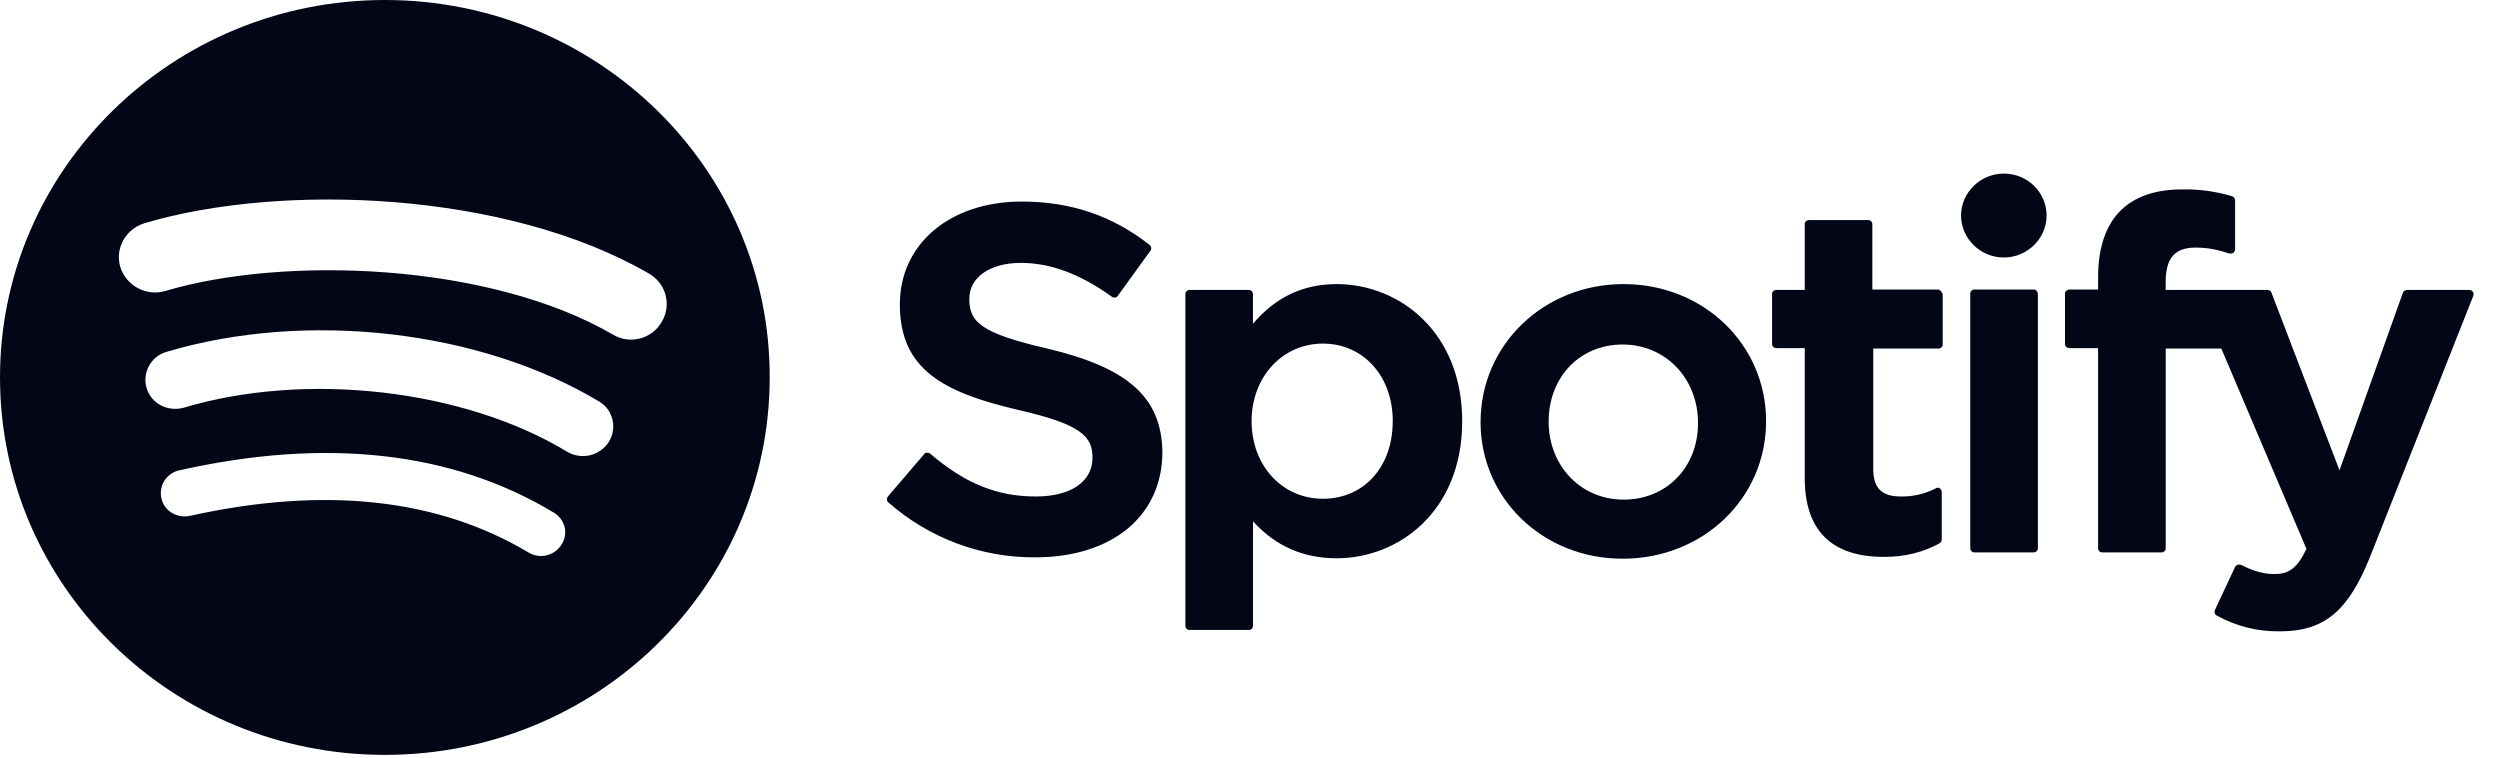 <?xml version="1.0" encoding="utf-8"?>
<svg xmlns="http://www.w3.org/2000/svg" width="66" height="20" viewBox="0 0 66 20" fill="none">
<g clip-path="url(#clip0_2605_14693)">
<path fill-rule="evenodd" clip-rule="evenodd" d="M10.16 0C4.552 0 0 4.464 0 9.964C0 15.476 4.552 19.929 10.16 19.929C15.78 19.929 20.32 15.464 20.32 9.964C20.334 4.464 15.78 0 10.16 0ZM14.822 14.381C14.732 14.523 14.59 14.624 14.427 14.662C14.263 14.699 14.091 14.671 13.948 14.583C11.556 13.155 8.558 12.833 5.013 13.619C4.673 13.69 4.333 13.489 4.261 13.155C4.243 13.075 4.241 12.993 4.255 12.913C4.269 12.832 4.299 12.756 4.343 12.687C4.387 12.618 4.444 12.559 4.512 12.513C4.579 12.466 4.654 12.434 4.734 12.417C8.606 11.547 11.933 11.917 14.604 13.524C14.919 13.702 15.016 14.084 14.822 14.381V14.381ZM16.072 11.667C15.959 11.843 15.782 11.969 15.578 12.018C15.374 12.066 15.16 12.035 14.979 11.929C12.249 10.274 8.085 9.798 4.856 10.762C4.431 10.881 3.994 10.655 3.872 10.25C3.842 10.152 3.832 10.048 3.843 9.946C3.854 9.844 3.885 9.745 3.935 9.655C3.985 9.565 4.052 9.486 4.133 9.423C4.214 9.359 4.307 9.313 4.406 9.286C8.096 8.19 12.686 8.714 15.829 10.607C16.181 10.821 16.303 11.297 16.072 11.667ZM16.182 8.833C12.903 6.93 7.501 6.75 4.37 7.68C4.13 7.753 3.871 7.728 3.649 7.612C3.426 7.497 3.258 7.298 3.18 7.06C3.023 6.572 3.314 6.049 3.812 5.894C7.405 4.822 13.377 5.037 17.14 7.227C17.246 7.288 17.339 7.37 17.413 7.467C17.488 7.565 17.541 7.676 17.572 7.795C17.603 7.914 17.609 8.037 17.591 8.158C17.573 8.28 17.532 8.396 17.468 8.501C17.406 8.608 17.323 8.702 17.225 8.776C17.126 8.851 17.014 8.906 16.894 8.936C16.774 8.967 16.65 8.974 16.527 8.957C16.405 8.939 16.287 8.897 16.181 8.834L16.182 8.833ZM27.652 9.202C25.892 8.798 25.589 8.5 25.589 7.892C25.589 7.322 26.135 6.94 26.949 6.94C27.737 6.94 28.526 7.238 29.352 7.833C29.376 7.857 29.412 7.857 29.437 7.857C29.473 7.857 29.497 7.833 29.51 7.81L30.372 6.619C30.381 6.607 30.387 6.594 30.39 6.58C30.393 6.565 30.394 6.551 30.392 6.536C30.389 6.522 30.384 6.508 30.377 6.496C30.369 6.483 30.359 6.473 30.347 6.464C29.364 5.69 28.259 5.321 26.973 5.321C25.079 5.321 23.756 6.441 23.756 8.036C23.756 9.75 24.896 10.357 26.876 10.821C28.551 11.202 28.842 11.524 28.842 12.083C28.842 12.714 28.272 13.107 27.349 13.107C26.329 13.107 25.492 12.774 24.557 11.977C24.533 11.952 24.497 11.952 24.472 11.952C24.436 11.952 24.412 11.964 24.399 11.988L23.44 13.108C23.404 13.155 23.404 13.226 23.452 13.262C24.521 14.205 25.899 14.722 27.325 14.714C29.364 14.714 30.687 13.619 30.687 11.929C30.663 10.5 29.801 9.714 27.652 9.202V9.202ZM35.288 7.5C34.402 7.5 33.673 7.845 33.078 8.548V7.762C33.078 7.748 33.075 7.734 33.069 7.721C33.064 7.708 33.056 7.696 33.046 7.686C33.035 7.676 33.024 7.668 33.01 7.663C32.997 7.658 32.983 7.655 32.969 7.655H31.403C31.343 7.655 31.294 7.702 31.294 7.762V16.524C31.294 16.584 31.343 16.631 31.404 16.631H32.969C33.029 16.631 33.079 16.583 33.079 16.524V13.762C33.673 14.417 34.402 14.738 35.288 14.738C36.927 14.738 38.602 13.5 38.602 11.119C38.602 8.75 36.927 7.5 35.288 7.5ZM36.768 11.119C36.768 12.333 36.004 13.167 34.924 13.167C33.844 13.167 33.042 12.286 33.042 11.119C33.042 9.952 33.855 9.071 34.924 9.071C35.992 9.071 36.769 9.929 36.769 11.119H36.768ZM42.862 7.5C40.75 7.5 39.087 9.107 39.087 11.143C39.087 13.167 40.738 14.75 42.838 14.75C44.962 14.75 46.625 13.155 46.625 11.119C46.625 9.095 44.975 7.5 42.862 7.5ZM42.862 13.19C41.734 13.19 40.884 12.298 40.884 11.131C40.884 9.952 41.709 9.095 42.838 9.095C43.968 9.095 44.828 9.988 44.828 11.167C44.828 12.333 44.003 13.19 42.862 13.19ZM51.153 7.643H49.43V5.917C49.43 5.903 49.427 5.889 49.421 5.876C49.416 5.862 49.407 5.851 49.397 5.841C49.387 5.831 49.375 5.823 49.362 5.818C49.348 5.812 49.334 5.81 49.32 5.81H47.754C47.694 5.81 47.645 5.857 47.645 5.917V7.655H46.893C46.832 7.655 46.783 7.702 46.783 7.762V9.083C46.783 9.143 46.832 9.19 46.893 9.19H47.645V12.619C47.645 14 48.349 14.702 49.733 14.702C50.291 14.702 50.765 14.583 51.202 14.345C51.238 14.321 51.262 14.285 51.262 14.25V12.988C51.262 12.952 51.238 12.917 51.214 12.893C51.198 12.881 51.179 12.875 51.159 12.875C51.139 12.875 51.12 12.881 51.104 12.893C50.819 13.039 50.502 13.113 50.182 13.107C49.672 13.107 49.454 12.881 49.454 12.381V9.202H51.178C51.238 9.202 51.287 9.155 51.287 9.095V7.762C51.263 7.702 51.214 7.642 51.153 7.642V7.643ZM57.174 7.655V7.44C57.174 6.81 57.417 6.536 57.964 6.536C58.291 6.536 58.558 6.596 58.849 6.69C58.886 6.702 58.922 6.69 58.959 6.679C58.983 6.655 59.007 6.619 59.007 6.583V5.286C59.006 5.261 58.997 5.238 58.982 5.219C58.967 5.199 58.946 5.185 58.922 5.179C58.497 5.052 58.055 4.992 57.612 5C56.155 5 55.39 5.798 55.39 7.321V7.643H54.637C54.577 7.643 54.516 7.69 54.516 7.75V9.083C54.516 9.143 54.564 9.19 54.637 9.19H55.39V14.476C55.39 14.536 55.438 14.583 55.499 14.583H57.065C57.125 14.583 57.175 14.536 57.175 14.476V9.202H58.643L60.889 14.488C60.634 15.048 60.379 15.155 60.039 15.155C59.759 15.155 59.469 15.071 59.177 14.917C59.153 14.905 59.117 14.905 59.08 14.905C59.056 14.917 59.02 14.94 59.007 14.965L58.473 16.107C58.449 16.167 58.473 16.227 58.522 16.25C59.034 16.534 59.612 16.678 60.197 16.667C61.362 16.667 61.993 16.131 62.564 14.714L65.295 7.81C65.302 7.792 65.305 7.773 65.303 7.754C65.301 7.736 65.294 7.718 65.283 7.702C65.272 7.687 65.258 7.674 65.241 7.666C65.224 7.658 65.205 7.654 65.186 7.655H63.547C63.499 7.655 63.45 7.69 63.437 7.726L61.763 12.416L59.966 7.726C59.954 7.679 59.906 7.655 59.856 7.655H57.174V7.655ZM53.69 7.643H52.124C52.064 7.643 52.015 7.69 52.015 7.75V14.476C52.015 14.536 52.064 14.583 52.125 14.583H53.69C53.751 14.583 53.8 14.536 53.8 14.476V7.762C53.8 7.702 53.751 7.642 53.69 7.642V7.643ZM52.901 4.583C52.282 4.583 51.772 5.083 51.772 5.69C51.772 6.298 52.282 6.798 52.902 6.798C53.52 6.798 54.03 6.298 54.03 5.69C54.03 5.083 53.533 4.583 52.901 4.583V4.583Z" fill="#020617"/>
</g>
<defs>
<clipPath id="clip0_2605_14693">
<rect width="66" height="20" fill="white"/>
</clipPath>
</defs>
</svg>